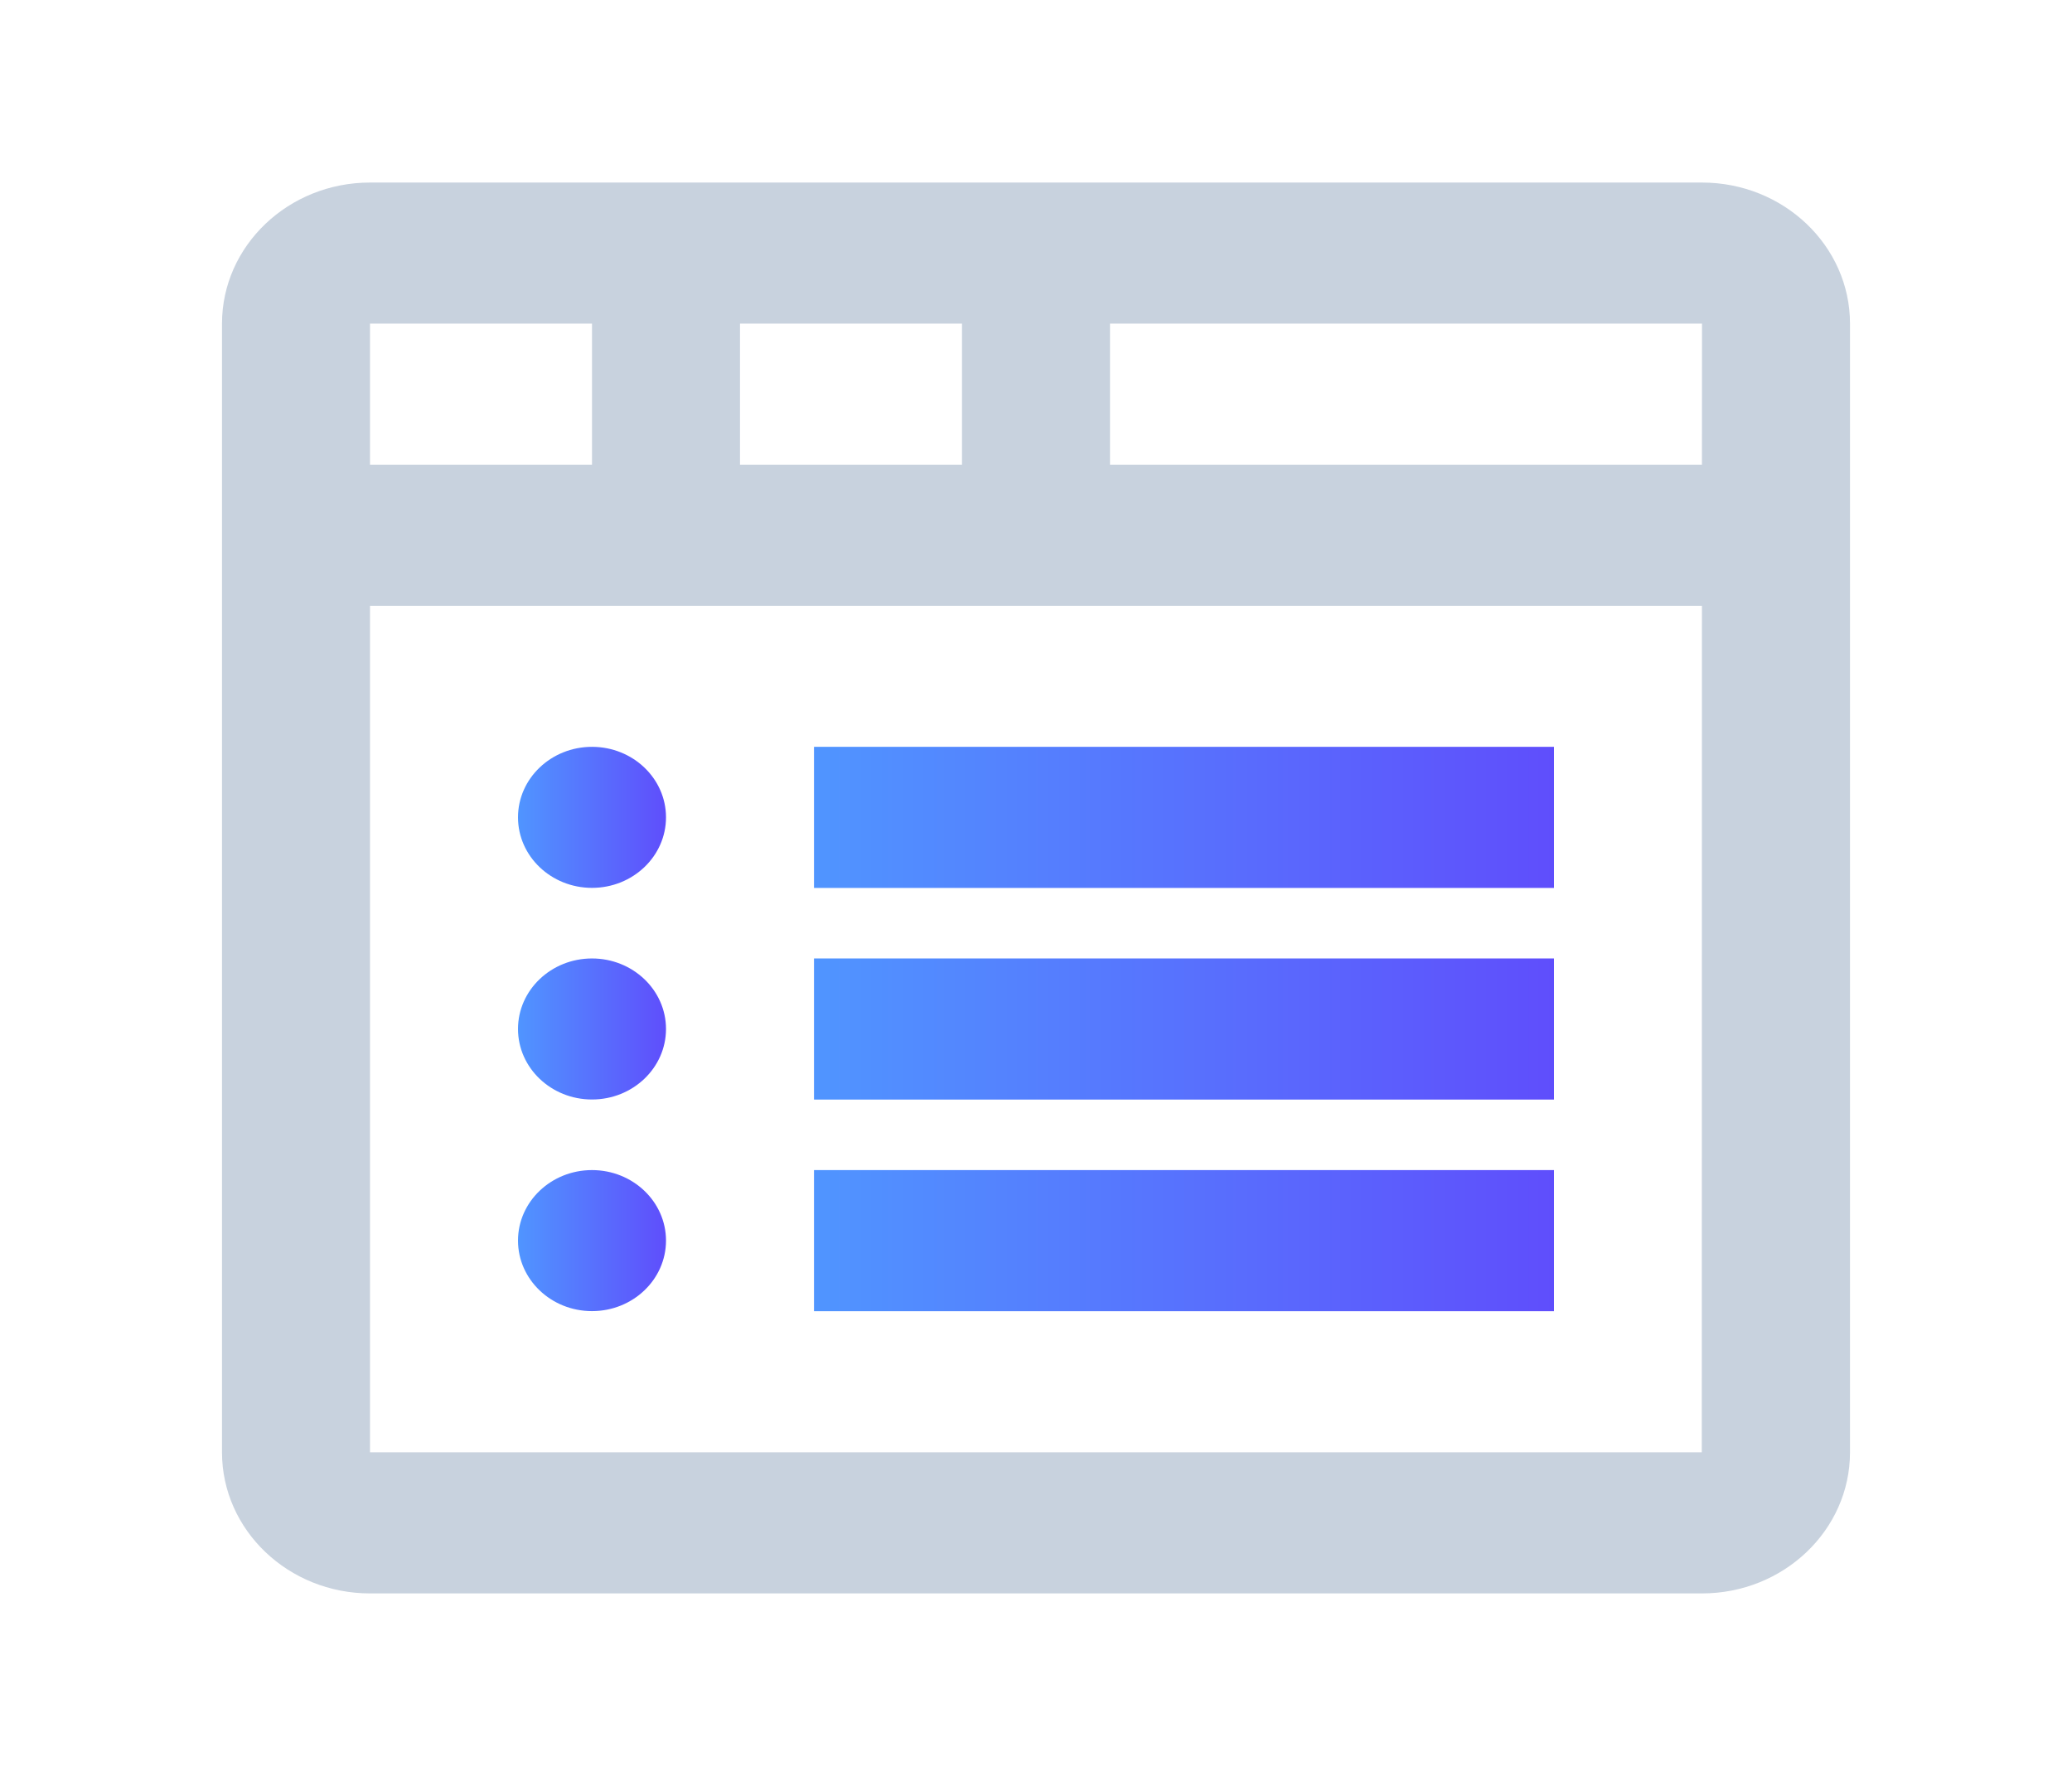 <svg fill="none" height="24" viewBox="0 0 28 24" width="28" xmlns="http://www.w3.org/2000/svg" xmlns:xlink="http://www.w3.org/1999/xlink"><linearGradient id="a"><stop offset="0" stop-color="#5f4efc"/><stop offset="1" stop-color="#5095ff"/></linearGradient><linearGradient id="b" gradientUnits="userSpaceOnUse" x1="9" x2="7" xlink:href="#a" y1="11.047" y2="11.047"/><linearGradient id="c" gradientUnits="userSpaceOnUse" x1="21" x2="11" xlink:href="#a" y1="11.047" y2="11.047"/><linearGradient id="d" gradientUnits="userSpaceOnUse" x1="9" x2="7" xlink:href="#a" y1="13.907" y2="13.907"/><linearGradient id="e" gradientUnits="userSpaceOnUse" x1="21" x2="11" xlink:href="#a" y1="13.907" y2="13.907"/><linearGradient id="f" gradientUnits="userSpaceOnUse" x1="9" x2="7" xlink:href="#a" y1="16.767" y2="16.767"/><linearGradient id="g" gradientUnits="userSpaceOnUse" x1="21" x2="11" xlink:href="#a" y1="16.767" y2="16.767"/><g clip-rule="evenodd" fill-rule="evenodd"><path d="m5 19.627v-11.44h17.999l-.002 11.44zm0-13.347h3v-1.907h-3zm5 0h3v-1.907h-3zm12.999 0h-7.999v-1.907h8zm.001-3.813h-18c-1.103 0-2 .855-2 1.907v15.253c0 1.052.897 1.907 2 1.907h18c1.103 0 2-.855 2-1.907v-15.253c0-1.052-.897-1.907-2-1.907z" fill="#c8d2de"/><path d="m8 10.093c-.552 0-1 .427-1 .953 0 .526.448.953 1 .953s1-.427 1-.953c0-.526-.448-.953-1-.953z" fill="url(#b)"/><path d="m11 12h10v-1.907h-10z" fill="url(#c)"/><path d="m8 12.953c-.552 0-1 .427-1 .953 0 .526.448.953 1 .953s1-.427 1-.953c0-.526-.448-.953-1-.953z" fill="url(#d)"/><path d="m11 14.86h10v-1.907h-10z" fill="url(#e)"/><path d="m8 15.813c-.552 0-1 .427-1 .953 0 .526.448.953 1 .953s1-.427 1-.953c0-.526-.448-.953-1-.953z" fill="url(#f)"/><path d="m11 17.72h10v-1.907h-10z" fill="url(#g)"/></g></svg>